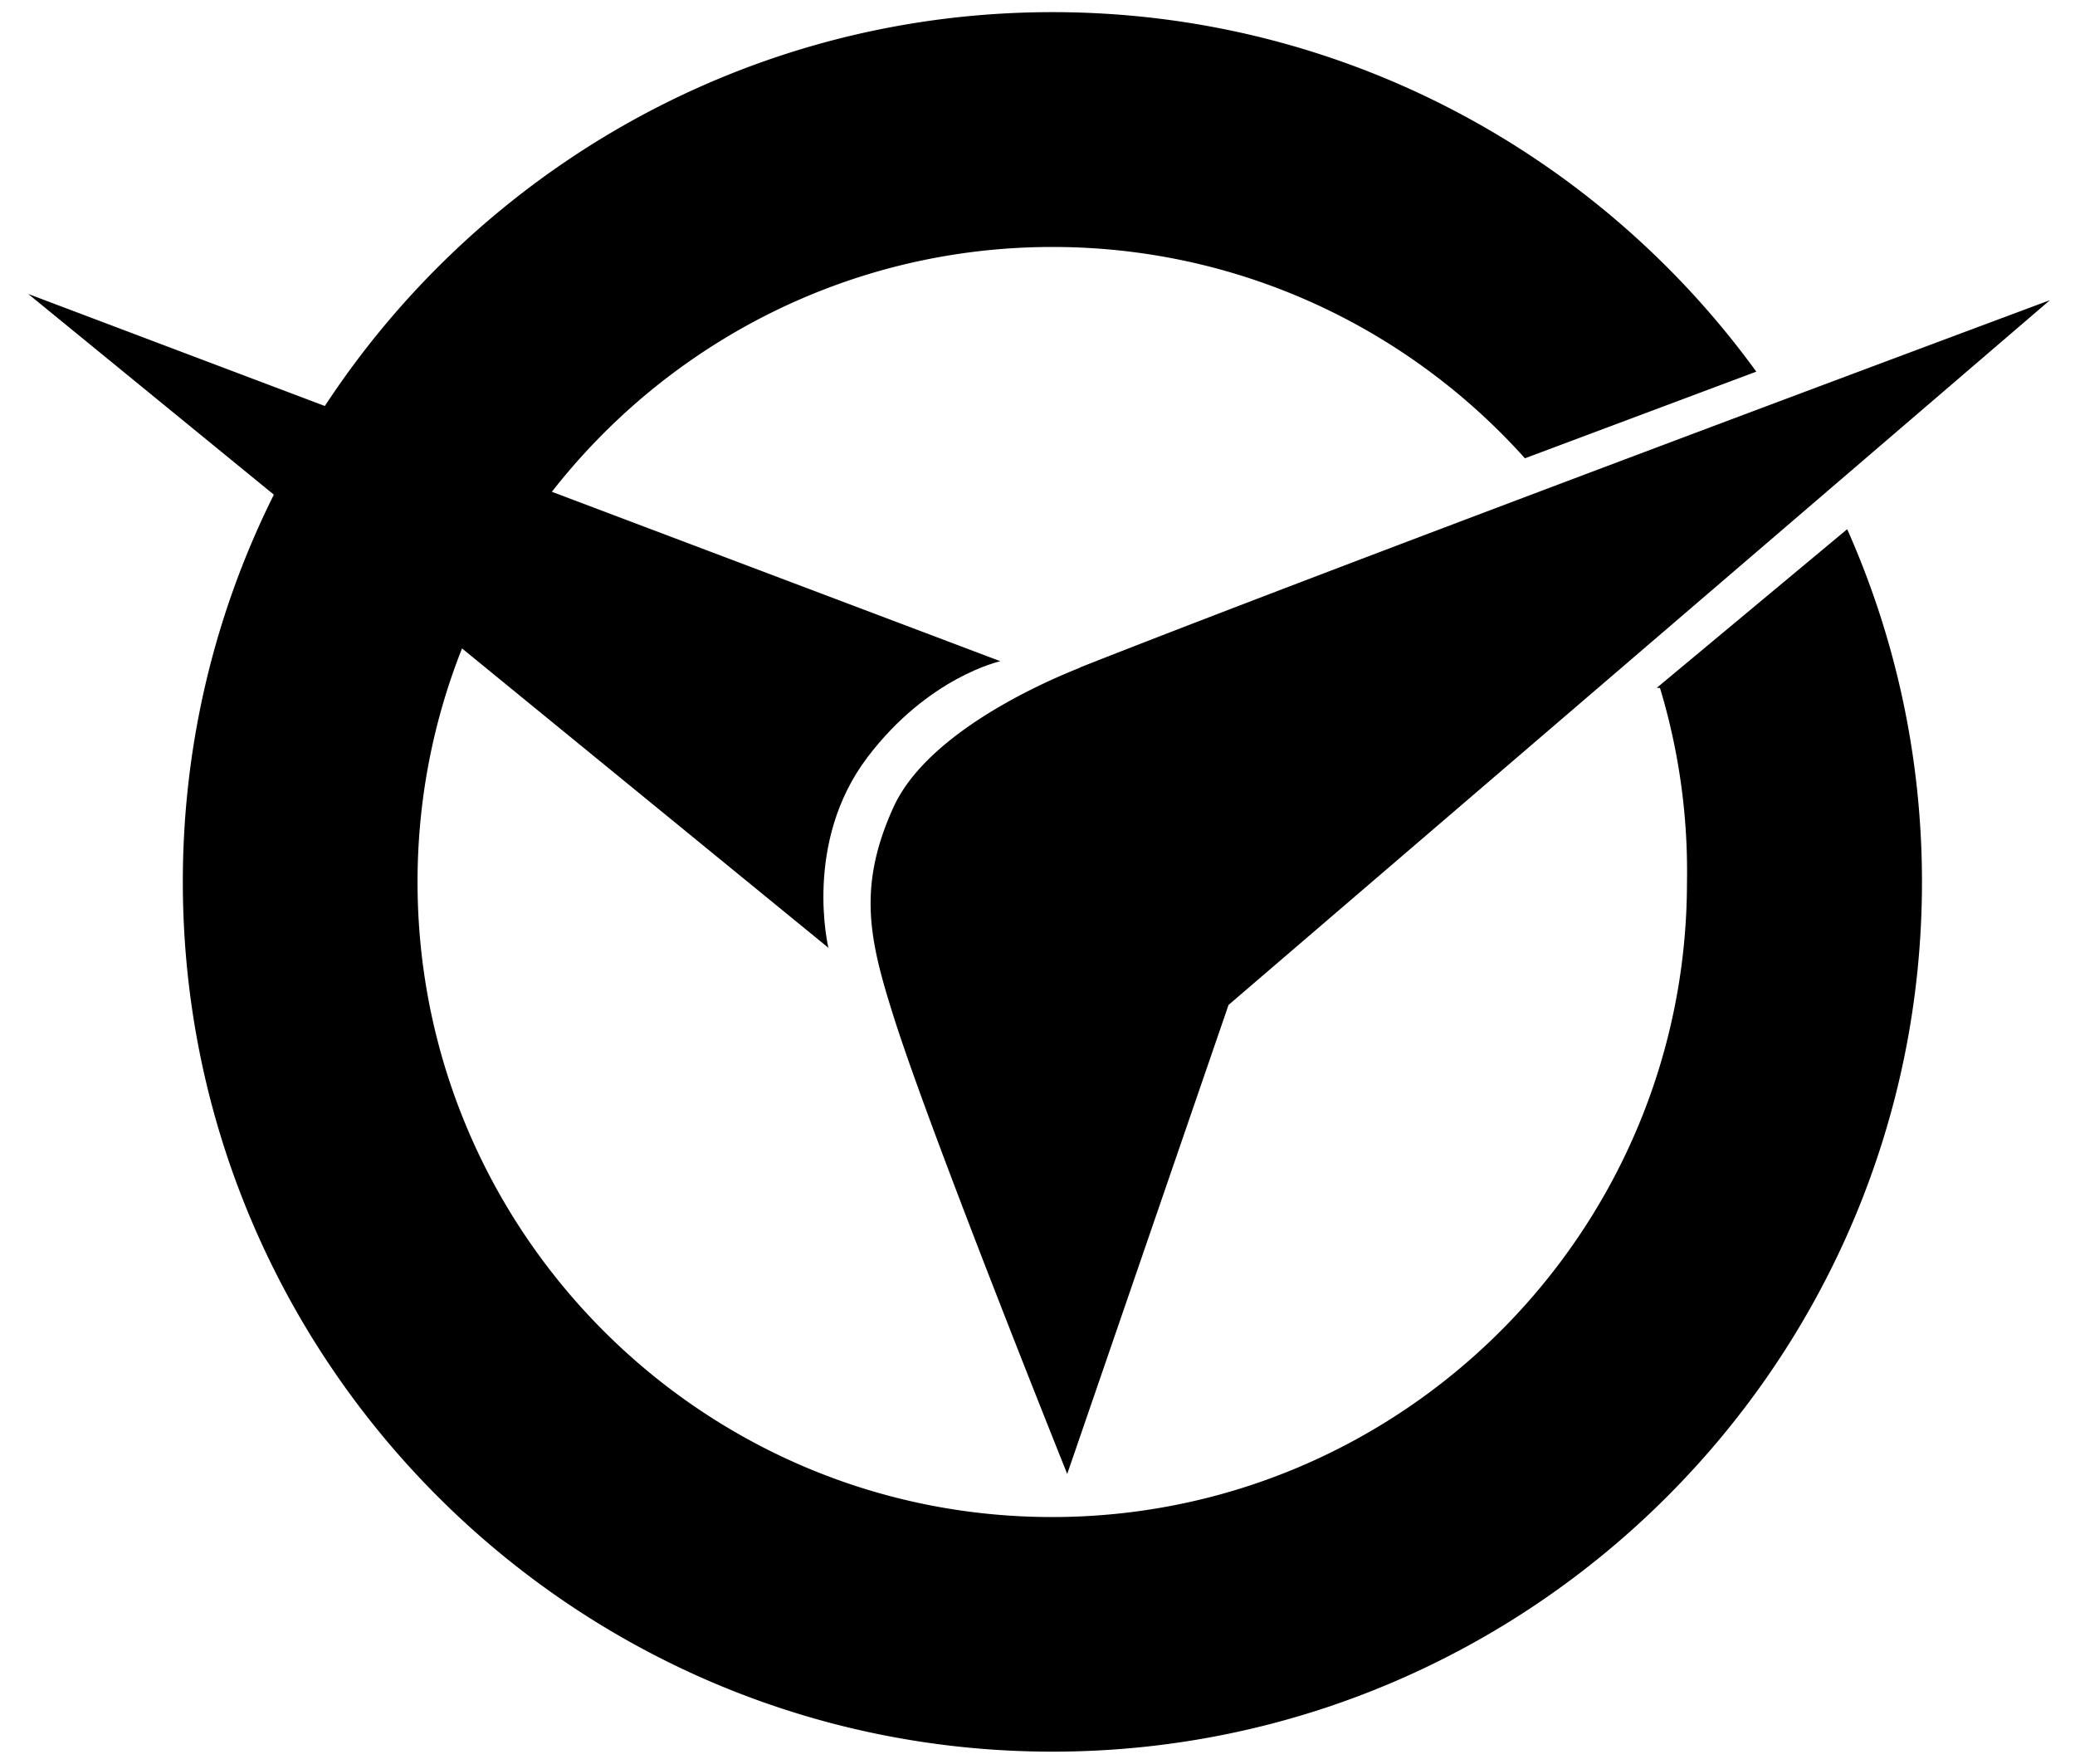 <svg xmlns="http://www.w3.org/2000/svg" width="200" height="170"><path d="M160 66.305A61 61 0 0 1 162.6 85c0 33.74-27.45 61.2-61.2 61.2S40.245 118.74 40.245 85s27.45-61.2 61.2-61.2c18.066 0 34.328 7.874 45.537 20.367l22.3-8.35c-15.25-21-40-34.647-67.84-34.647-46.22 0-83.82 37.6-83.82 83.82s37.6 83.82 83.82 83.82S185.25 131.22 185.25 85c0-12.094-2.58-23.6-7.208-34l-18.35 15.285zm-55.906-1.958c-5 1.98-15 6.81-18 13.5-3.48 7.67-2.27 12.8 0 20 3.536 11.27 16.77 44.19 16.77 44.2l15.55-45.2 79.173-67.92c-.0.0-68.117 25.37-93.5 35.4z"/><path d="M2.721 28.331l77.127 63.012s-2.471-10.136 3.753-18.351c5.884-7.77 12.82-9.27 12.82-9.268L2.72 28.33z"/></svg>